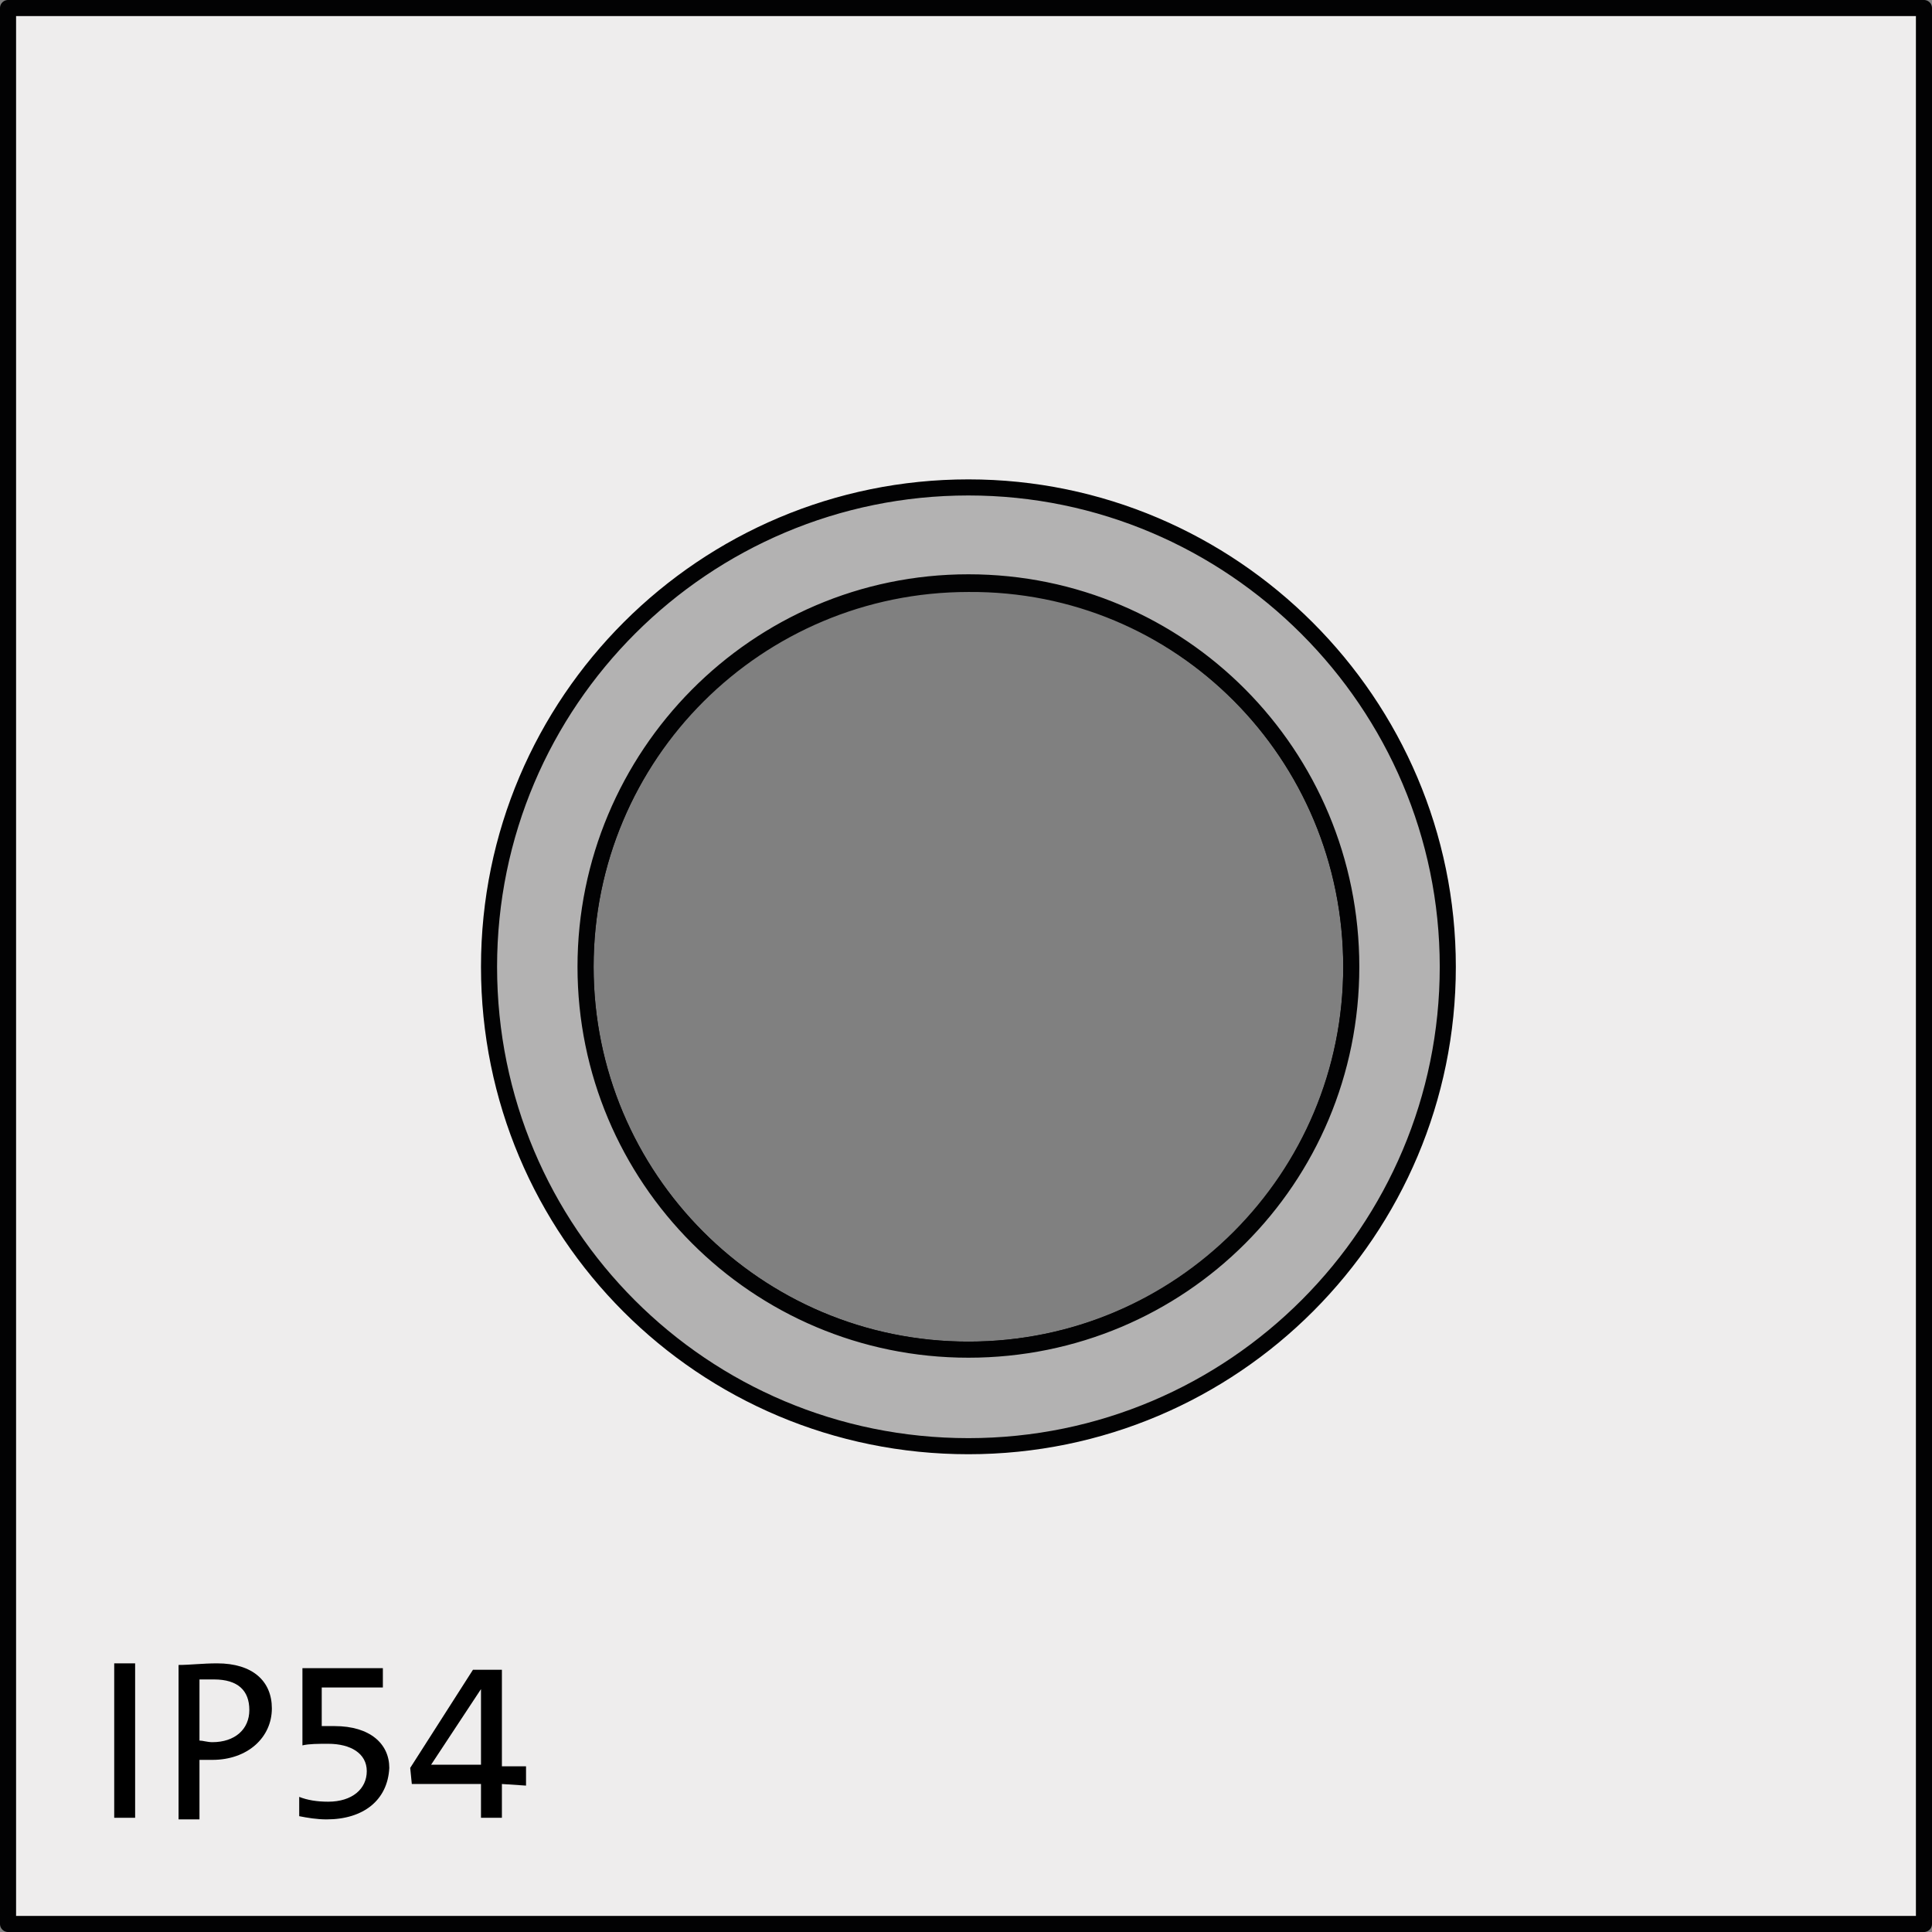 <?xml version="1.0" encoding="utf-8"?>
<!-- Generator: Adobe Illustrator 25.0.1, SVG Export Plug-In . SVG Version: 6.00 Build 0)  -->
<svg version="1.1" id="Ebene_1" xmlns="http://www.w3.org/2000/svg" xmlns:xlink="http://www.w3.org/1999/xlink" x="0px" y="0px"
	 viewBox="0 0 120.1 120.1" enable-background="new 0 0 120.1 120.1" xml:space="preserve">
<rect x="0" y="0" width="120.1" height="120.1" fill="#808080" stroke="none"/>
<path fill="#EEEDED" stroke="#020203" stroke-linecap="round" stroke-linejoin="round" stroke-miterlimit="10" d="M0.5,0.5V62v1.7
	v55.9h119.1V0.5H0.5z M60.2,83.9c-13.2,0-23.8-10.7-23.8-23.8c0-13.2,10.7-23.8,23.8-23.8C73.4,36.2,84,46.9,84,60.1
	C84,73.2,73.4,83.9,60.2,83.9z"/>
<path fill="#B3B2B2" stroke="#020203" stroke-miterlimit="10" d="M60.2,30.3c-16.4,0-29.8,13.3-29.8,29.8s13.3,29.8,29.8,29.8
	S90,76.5,90,60.1S76.6,30.3,60.2,30.3z M60.2,83.9c-13.2,0-23.8-10.7-23.8-23.8S47,36.2,60.2,36.2S84,46.9,84,60.1
	S73.4,83.9,60.2,83.9z"/>
<g enable-background="new    ">
	<path d="M7.1,113v-9.6h1.3v9.6H7.1z"/>
	<path d="M13.2,109.4c-0.2,0-0.5,0-0.8,0v3.7h-1.3v-9.6c0.7,0,1.5-0.1,2.4-0.1c2.2,0,3.4,1.1,3.4,2.8
		C16.9,108,15.4,109.4,13.2,109.4z M13.3,104.4c-0.4,0-0.6,0-0.9,0v3.8c0.2,0,0.5,0.1,0.8,0.1c1.4,0,2.3-0.8,2.3-2
		C15.5,105.1,14.8,104.4,13.3,104.4z"/>
	<path d="M20.3,113.1c-0.6,0-1.2-0.1-1.7-0.2v-1.2c0.5,0.2,1.1,0.3,1.8,0.3c1.5,0,2.4-0.8,2.4-1.9s-1-1.7-2.4-1.7
		c-0.6,0-1.2,0-1.6,0.1v-4.8h5v1.2H20v2.4c0.2,0,0.6,0,0.8,0c2.2,0,3.4,1.1,3.4,2.6C24.1,111.9,22.6,113.1,20.3,113.1z"/>
	<path d="M31.2,110.9v2.1h-1.3v-2.1h-4.3l-0.1-1l3.9-6.1h1.8v6h1.5v1.2L31.2,110.9L31.2,110.9z M29.9,105L29.9,105l-3.1,4.7
		c0.9,0,2.5,0,3.1,0V105z"/>
</g>
</svg>
